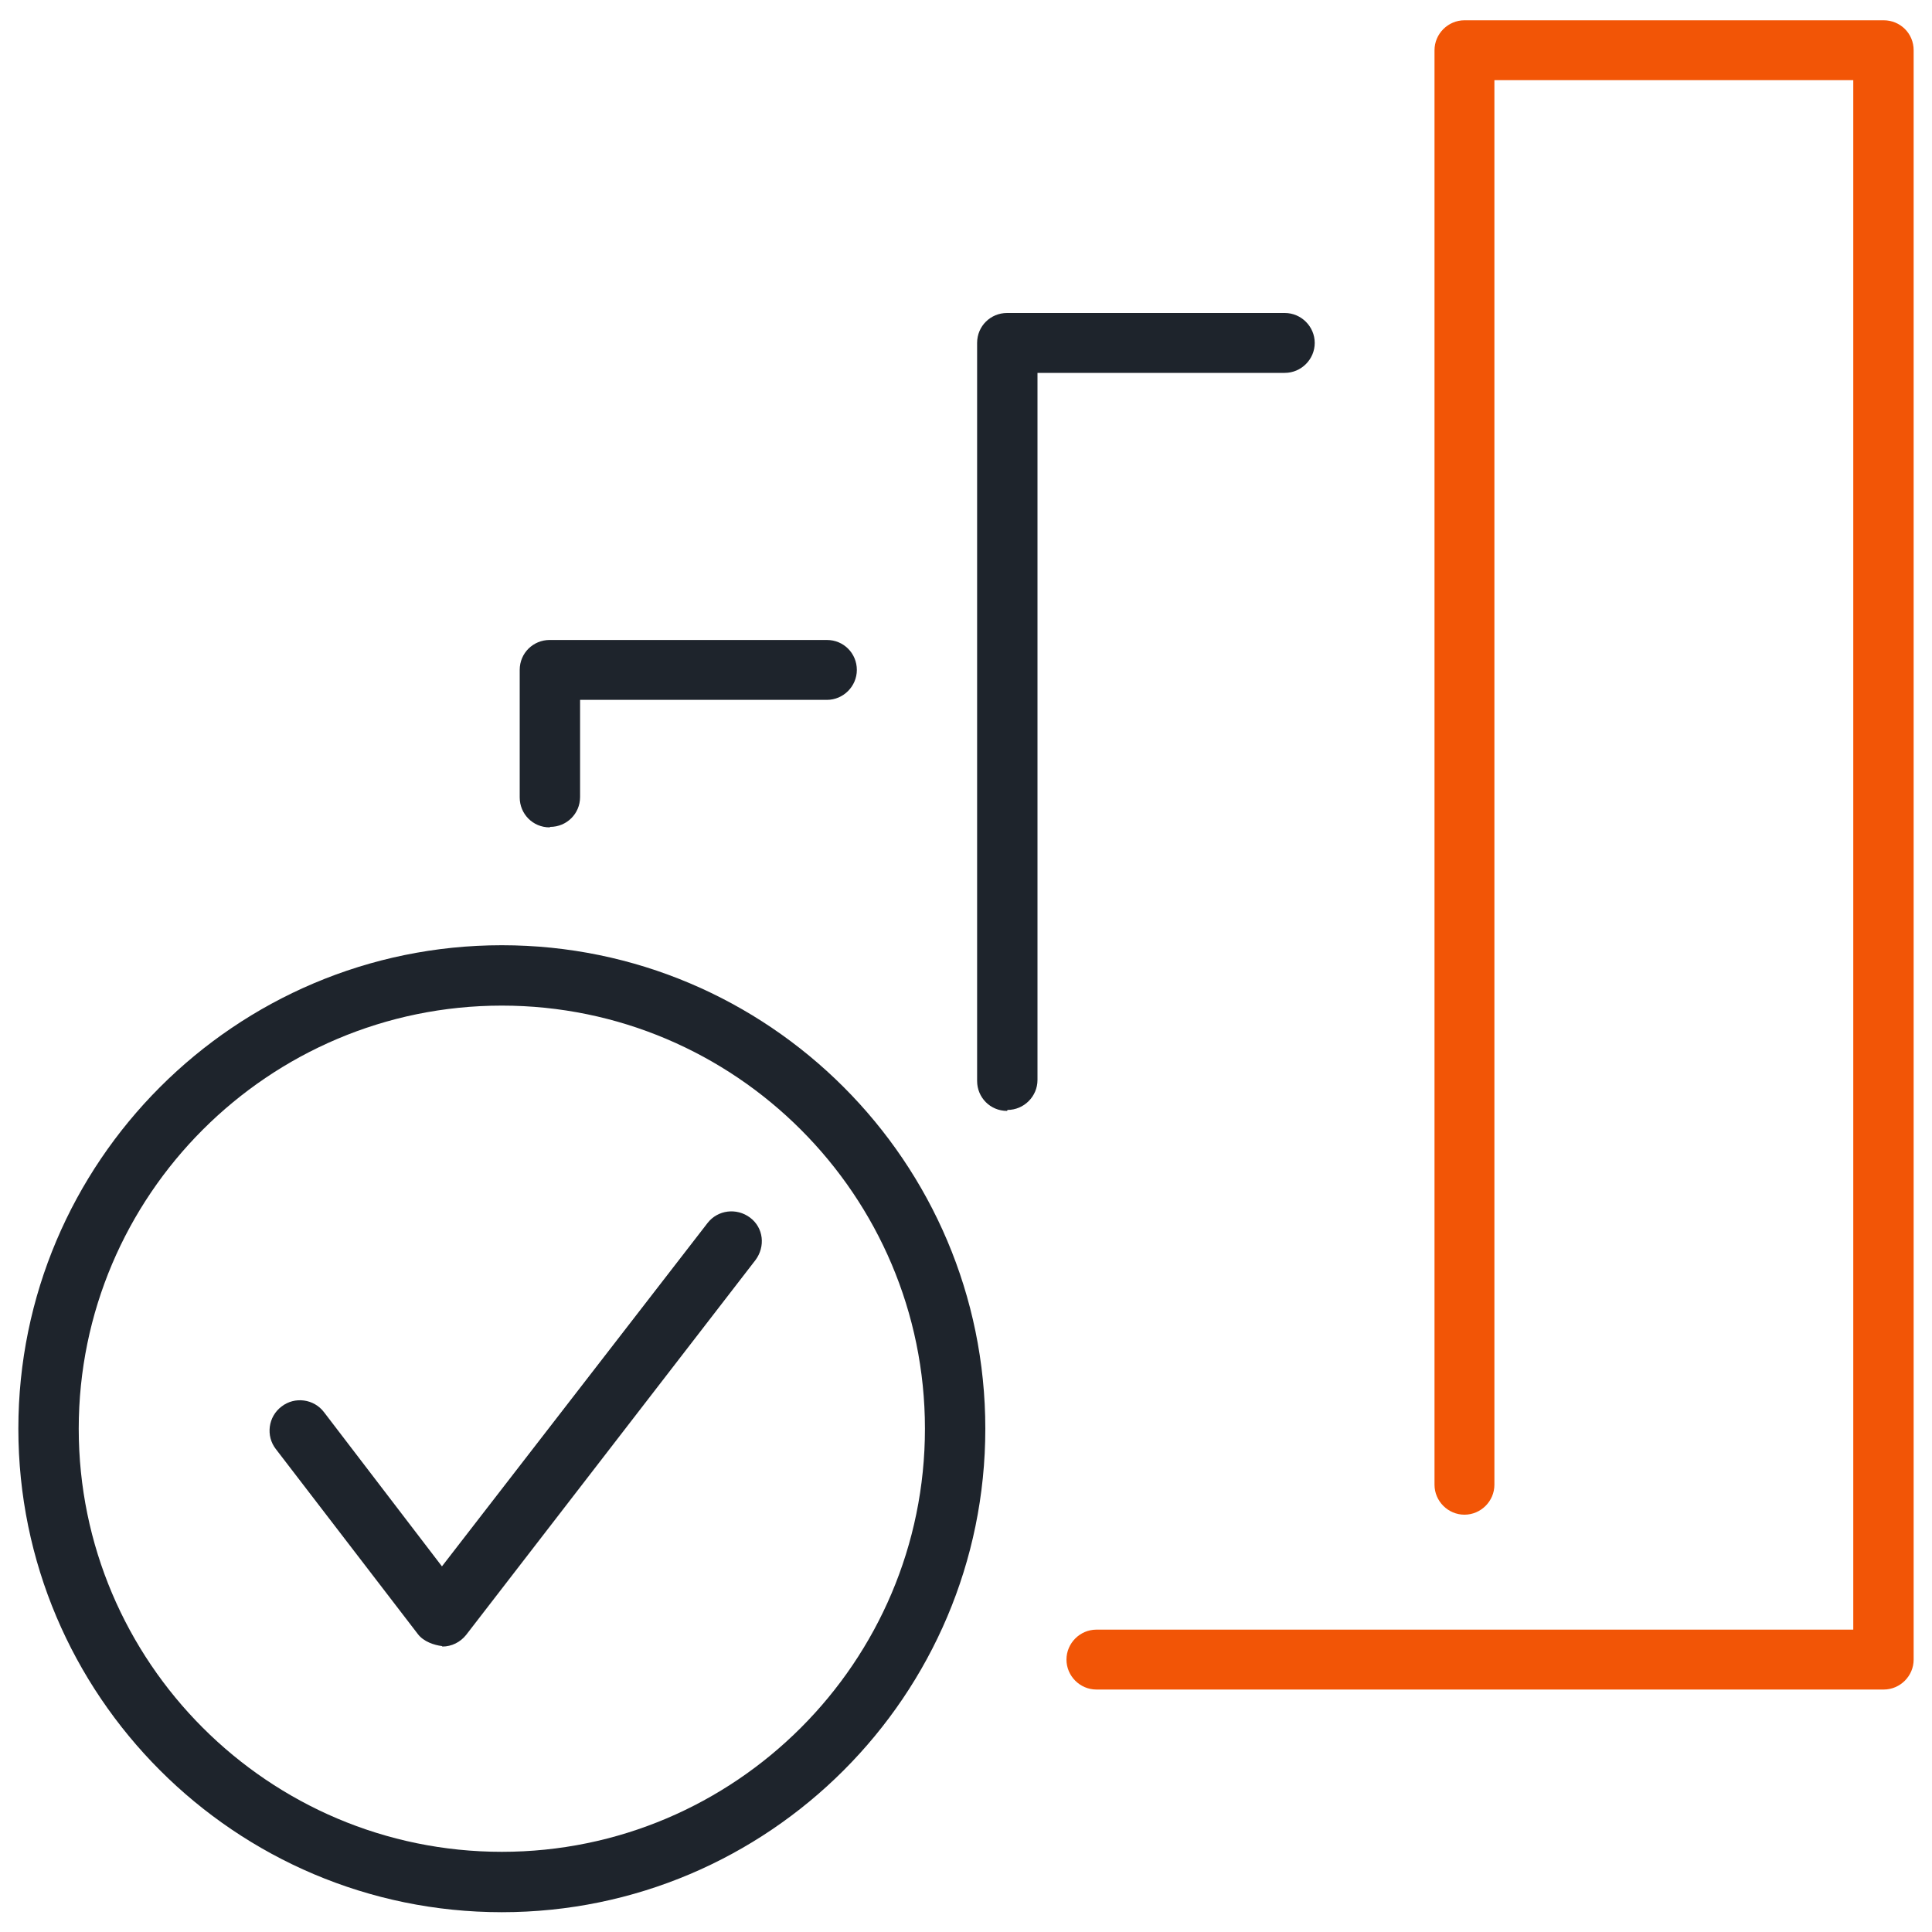 <?xml version="1.0" encoding="UTF-8"?><svg id="Layer_1" xmlns="http://www.w3.org/2000/svg" width="40" height="40" viewBox="0 0 40 40"><path d="M10.39,39.59c-5.52,0-10.01-4.49-10.01-10.01s4.49-10.01,10.01-10.01,10.01,4.49,10.01,10.01-4.49,10.01-10.01,10.01ZM10.39,20.82c-4.83,0-8.76,3.93-8.76,8.76s3.93,8.76,8.76,8.76,8.76-3.93,8.76-8.76-3.93-8.76-8.76-8.76Z" fill="#1e242c"/><path d="M9.15,34.08c-.16-.02-.38-.09-.5-.25l-2.94-3.83c-.21-.27-.16-.67.12-.88.27-.21.67-.16.88.12l2.44,3.19,5.5-7.11c.21-.27.6-.32.88-.11s.32.6.11.88l-5.99,7.76c-.12.15-.3.24-.49.24Z" fill="#1e242c"/><path d="M11.38,17.13c-.35,0-.62-.28-.62-.62v-2.64c0-.35.28-.62.62-.62h5.74c.35,0,.62.28.62.62s-.28.62-.62.62h-5.11v2.01c0,.35-.28.62-.62.62Z" fill="#1e242c"/><path d="M20.85,23c-.35,0-.62-.28-.62-.62V7.1c0-.35.28-.62.62-.62h5.75c.34,0,.62.28.62.62s-.28.62-.62.62h-5.12v14.64c0,.34-.28.62-.62.62Z" fill="#1e242c"/><path d="M39.62,1.04c0-.35-.28-.62-.62-.62h-8.68c-.34,0-.62.28-.62.62v29.7c0,.34.28.62.62.62s.62-.28.62-.62V1.66h7.43v32.08h-15.67c-.34,0-.62.28-.62.62s.28.62.62.62h16.3c.34,0,.62-.28.62-.62,0-.01,0-.02,0-.03,0-.01,0-.02,0-.04V1.04Z" fill="#f25506"/></svg>